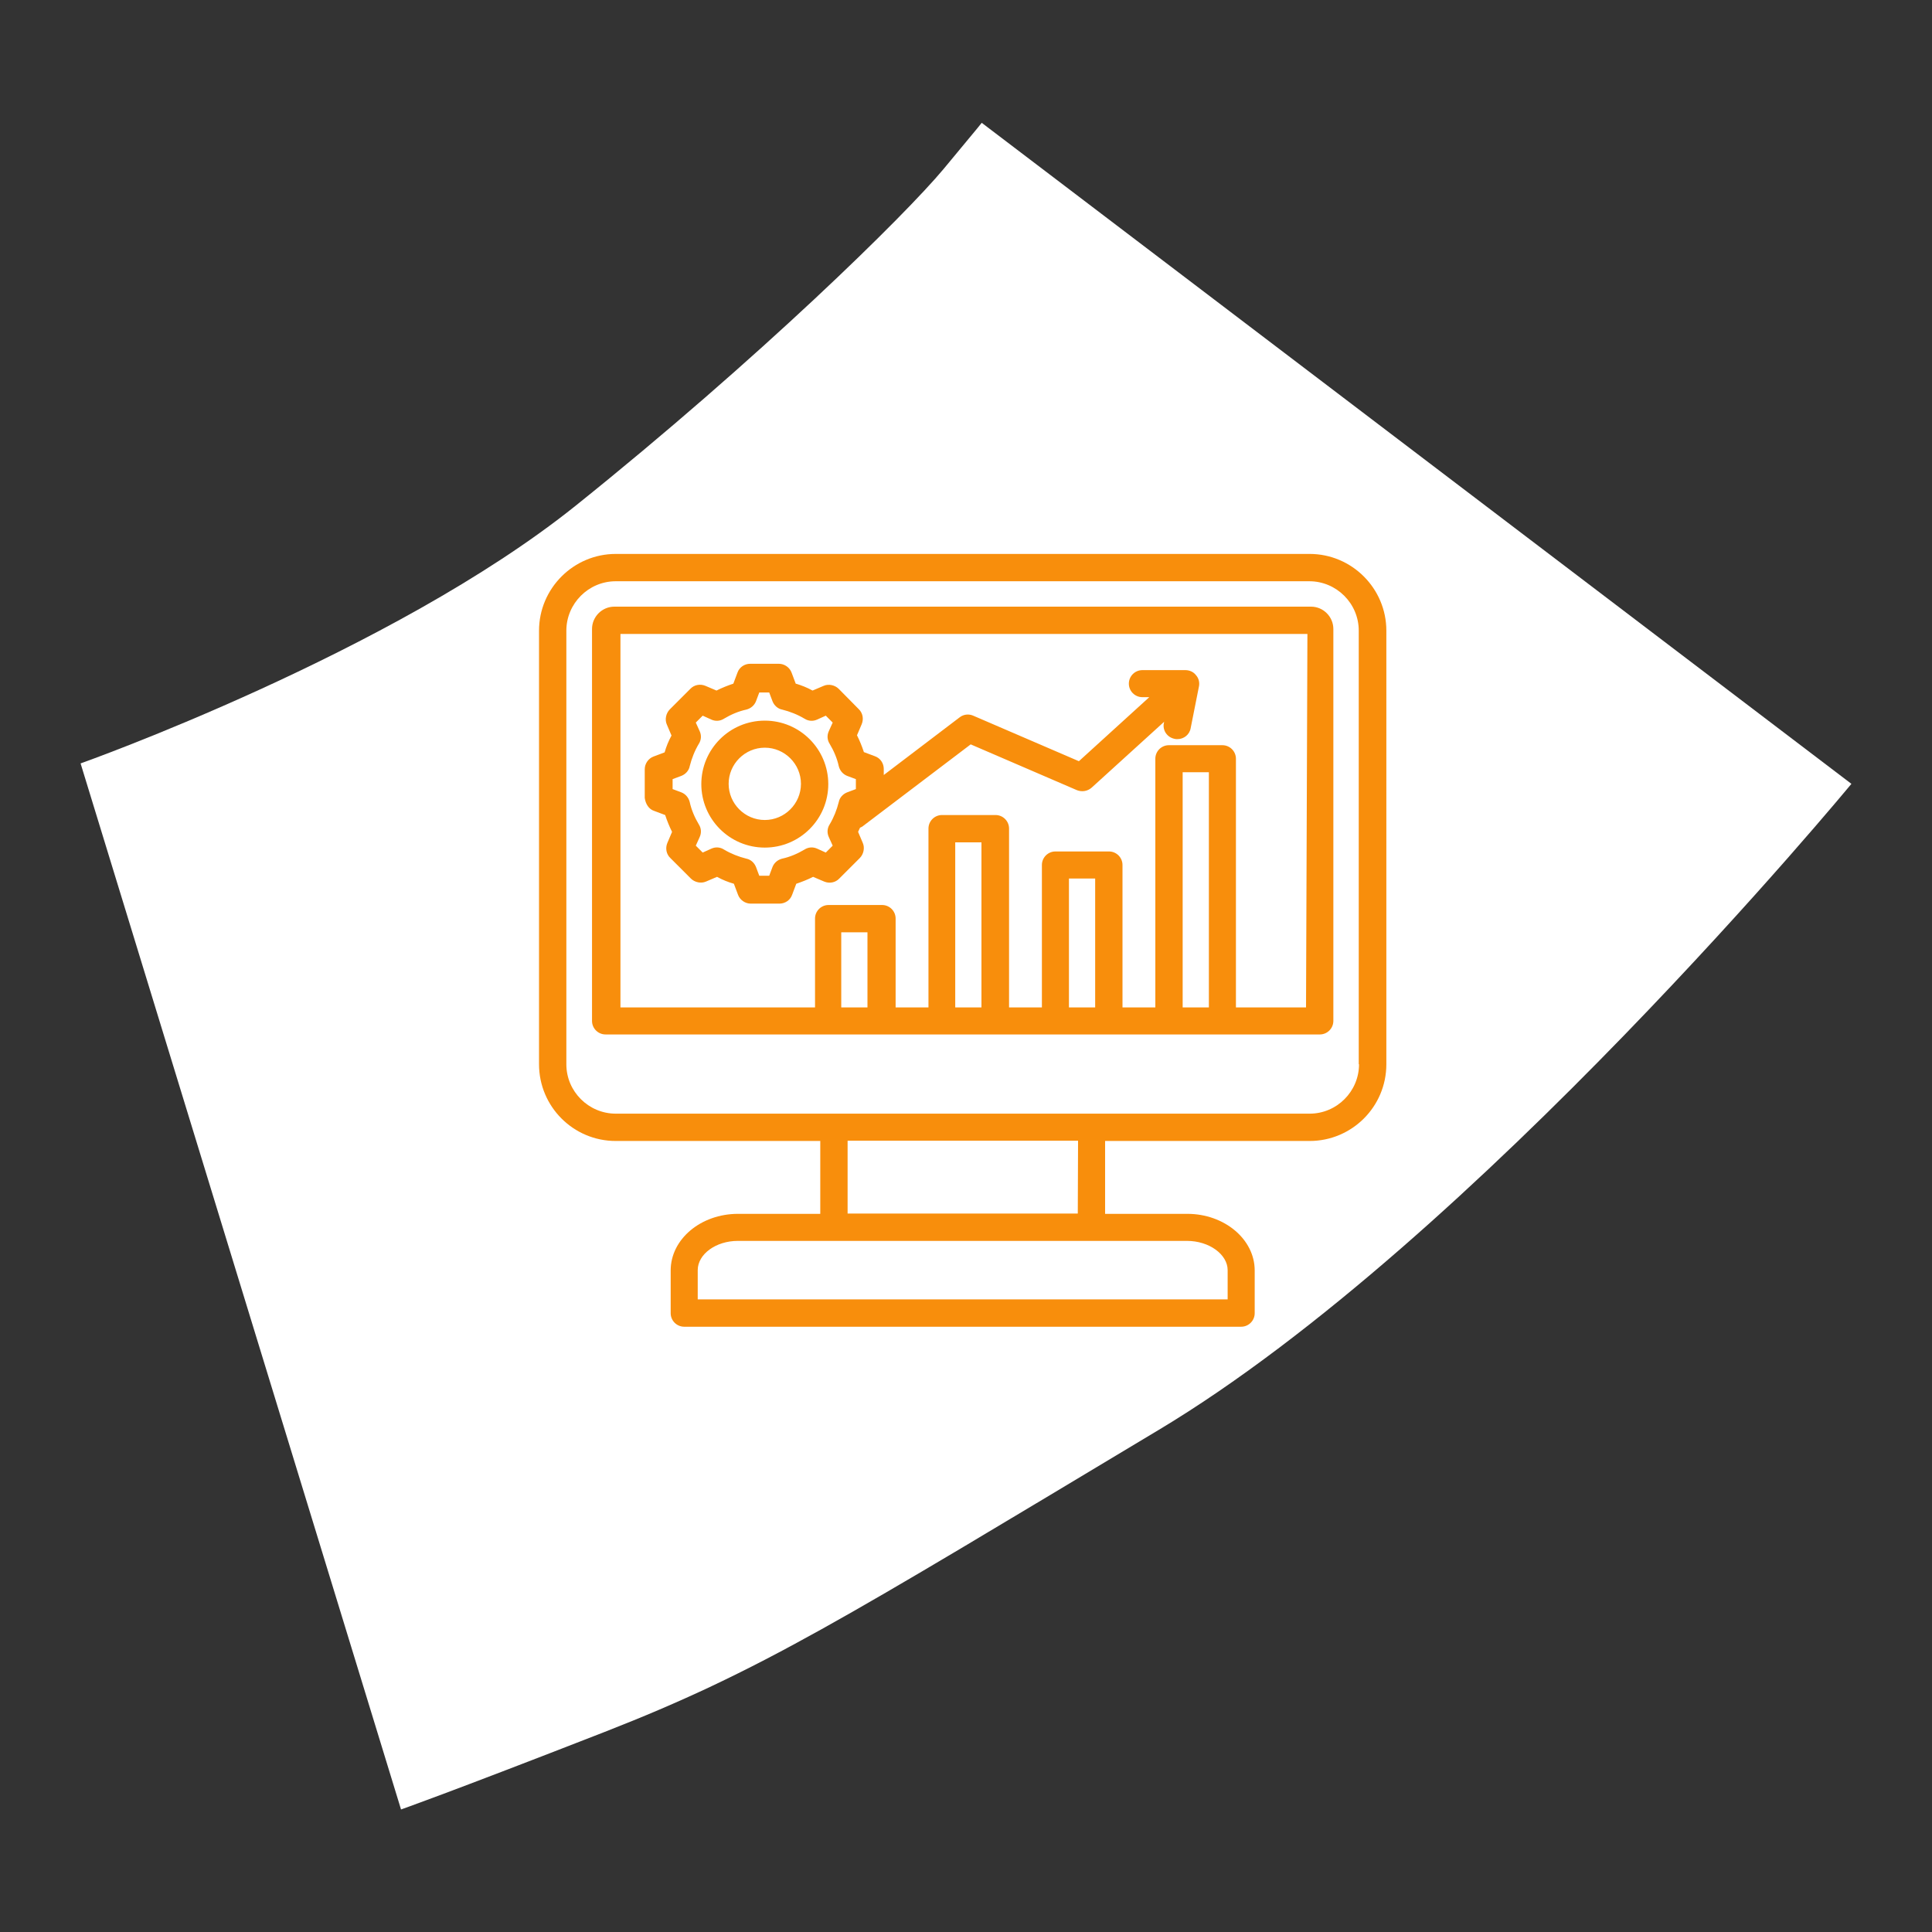 <?xml version="1.0" encoding="UTF-8"?>
<svg xmlns="http://www.w3.org/2000/svg" xmlns:xlink="http://www.w3.org/1999/xlink" version="1.1" id="Layer_1" x="0px" y="0px" viewBox="0 0 700 700" style="enable-background:new 0 0 700 700;" xml:space="preserve">
<rect x="0" y="0" width="700" height="700" fill="#333333" stroke="none"/>
<style type="text/css">
	.st0{fill:#FFFFFF;}
	.st1{fill:#F88E0C;}
</style>
<path class="st0" d="M29.2,276.6c0,0,112.8-40,179.4-93.4S328,77.9,341.9,61.2s13.8-16.7,13.8-16.7l315.1,239.5  c0,0-136.4,165.4-251,234.1s-144,87.3-201.2,109.6c-57.2,22.3-73.3,27.9-73.3,27.9L29.2,276.6z"></path>
<path class="st1" d="M475,219.8H222.6c-4.5,0-8.1,3.7-8.1,8.1v142c0,2.7,2.2,4.9,4.9,4.9h258.8c2.7,0,4.9-2.2,4.9-4.9v-142  C483.1,223.5,479.5,219.8,475,219.8z M314.3,365h-9.5v-27.2h9.5V365z M355.6,365h-9.5v-59.8h9.5V365z M396.8,365h-9.5v-46.7h9.5V365  z M438,365h-9.5v-85.2h9.5V365z M473.2,365h-25.4v-90.1c0-2.7-2.2-4.9-4.9-4.9h-19.4c-2.7,0-4.9,2.2-4.9,4.9V365h-11.9v-51.6  c0-2.7-2.2-4.9-4.9-4.9h-19.4c-2.7,0-4.9,2.2-4.9,4.9V365h-11.9v-64.8c0-2.7-2.2-4.9-4.9-4.9h-19.4c-2.7,0-4.9,2.2-4.9,4.9V365  h-11.9v-32.2c0-2.7-2.2-4.9-4.9-4.9h-19.4c-2.7,0-4.9,2.2-4.9,4.9V365h-70.5V229.7h248.9L473.2,365L473.2,365z M474.5,200.7H223.1  c-15.3,0-27.8,12.5-27.8,27.8v157.1c0,15.3,12.4,27.8,27.8,27.8h74.1v26.4h-29.8c-13.5,0-24.4,9.2-24.4,20.5v15.5  c0,2.7,2.2,4.9,4.9,4.9h201.8c2.7,0,4.9-2.2,4.9-4.9v-15.5c0-11.3-11-20.5-24.4-20.5h-29.8v-26.4h74.1c15.3,0,27.8-12.4,27.8-27.8  V228.5C502.3,213.2,489.8,200.7,474.5,200.7z M444.8,460.2v10.6H252.8v-10.6c0-5.8,6.6-10.6,14.5-10.6h162.8  C438.1,449.6,444.8,454.5,444.8,460.2L444.8,460.2z M390.5,439.7h-83.4v-26.4h83.5L390.5,439.7L390.5,439.7z M492.4,385.6  c0,9.8-8,17.9-17.9,17.9H223.1c-9.8,0-17.9-8-17.9-17.9V228.5c0-9.8,8-17.9,17.9-17.9h251.3c9.8,0,17.9,8,17.9,17.9V385.6z   M237,293.8l4,1.5c0.7,2.1,1.5,4.1,2.5,6.1l-1.7,4c-0.8,1.9-0.4,4.1,1.1,5.5l7.4,7.4c1.4,1.4,3.7,1.9,5.5,1.1l4-1.7  c2,1.1,4,1.9,6.1,2.5l1.5,4c0.7,1.9,2.6,3.2,4.6,3.2h10.4c2,0,3.9-1.2,4.6-3.2l1.5-4c2.1-0.7,4.1-1.5,6.1-2.5l4,1.7  c1.9,0.8,4.1,0.4,5.5-1.1l7.4-7.4c1.4-1.4,1.9-3.7,1.1-5.5l-1.7-4c0.2-0.5,0.5-1,0.7-1.5c0.4-0.2,0.9-0.4,1.2-0.7l38.9-29.5  l38.5,16.6c1.8,0.7,3.8,0.4,5.3-0.9l26.3-23.9l-0.1,0.4c-0.6,2.7,1.2,5.3,3.9,5.8c0.3,0.1,0.6,0.1,1,0.1c2.3,0,4.4-1.6,4.8-4l3-15.1  c0.3-1.5-0.1-3-1.1-4.1c-0.9-1.2-2.4-1.8-3.8-1.8l-15.6,0c-2.7,0-4.9,2.2-4.9,4.9s2.2,4.9,4.9,4.9l0,0h2.5l-25.5,23.2l-38.3-16.5  c-1.6-0.7-3.5-0.5-4.9,0.6l-27.5,20.9v-2.2c0-2-1.2-3.9-3.2-4.6l-4-1.5c-0.7-2.1-1.5-4.1-2.5-6.1l1.7-4c0.8-1.9,0.4-4.1-1.1-5.5  l-7.2-7.3c-1.4-1.4-3.7-1.9-5.5-1.1l-4,1.7c-2-1.1-4-1.9-6.1-2.5l-1.5-4c-0.7-1.9-2.6-3.2-4.6-3.2h-10.4c-2,0-3.9,1.2-4.6,3.2  l-1.5,4c-2.1,0.7-4.1,1.5-6.1,2.5l-4-1.7c-1.9-0.8-4.1-0.4-5.5,1.1l-7.4,7.4c-1.4,1.4-1.9,3.7-1.1,5.5l1.7,4c-1.1,2-1.9,4-2.5,6.1  l-4,1.5c-1.9,0.7-3.2,2.6-3.2,4.6v10.4C233.9,291.3,235.1,293.2,237,293.8L237,293.8z M243.7,282.3l3.2-1.2c1.5-0.6,2.7-1.9,3-3.5  c0.7-2.8,1.8-5.6,3.3-8.1c0.9-1.4,1-3.1,0.3-4.6l-1.4-3.1l2.5-2.5l3.1,1.4c1.5,0.7,3.2,0.6,4.6-0.3c2.5-1.5,5.3-2.7,8.1-3.3  c1.6-0.4,2.9-1.5,3.5-3l1.2-3.2h3.6l1.2,3.2c0.6,1.5,1.9,2.7,3.5,3c2.8,0.7,5.6,1.8,8.1,3.3c1.4,0.9,3.1,1,4.6,0.3l3.1-1.4l2.5,2.5  l-1.4,3.1c-0.7,1.5-0.6,3.2,0.3,4.6c1.5,2.5,2.7,5.3,3.3,8.1c0.4,1.6,1.5,2.9,3,3.5l3.2,1.2v3.6l-3.2,1.2c-1.5,0.6-2.7,1.9-3,3.5  c-0.7,2.8-1.8,5.6-3.3,8.1c-0.9,1.4-1,3.1-0.3,4.6l1.4,3.1l-2.5,2.5l-3.1-1.4c-1.5-0.7-3.2-0.6-4.6,0.3c-2.5,1.5-5.3,2.7-8.1,3.3  c-1.6,0.4-2.9,1.5-3.5,3l-1.2,3.2h-3.6l-1.2-3.2c-0.6-1.5-1.9-2.7-3.5-3c-2.8-0.7-5.6-1.8-8.1-3.3c-1.4-0.9-3.1-1-4.6-0.3l-3.1,1.4  l-2.5-2.5l1.4-3.1c0.7-1.5,0.6-3.2-0.3-4.6c-1.5-2.5-2.7-5.3-3.3-8.1c-0.4-1.6-1.5-2.9-3-3.5l-3.2-1.2V282.3L243.7,282.3z   M277.1,307.1c12.7,0,23-10.3,23-23s-10.3-23-23-23c-12.7,0-23,10.3-23,23S264.4,307.1,277.1,307.1z M277.1,270.9  c7.2,0,13.1,5.9,13.1,13.1c0,7.2-5.9,13.1-13.1,13.1c-7.2,0-13.1-5.9-13.1-13.1C264,276.8,269.9,270.9,277.1,270.9z"></path>
</svg>

